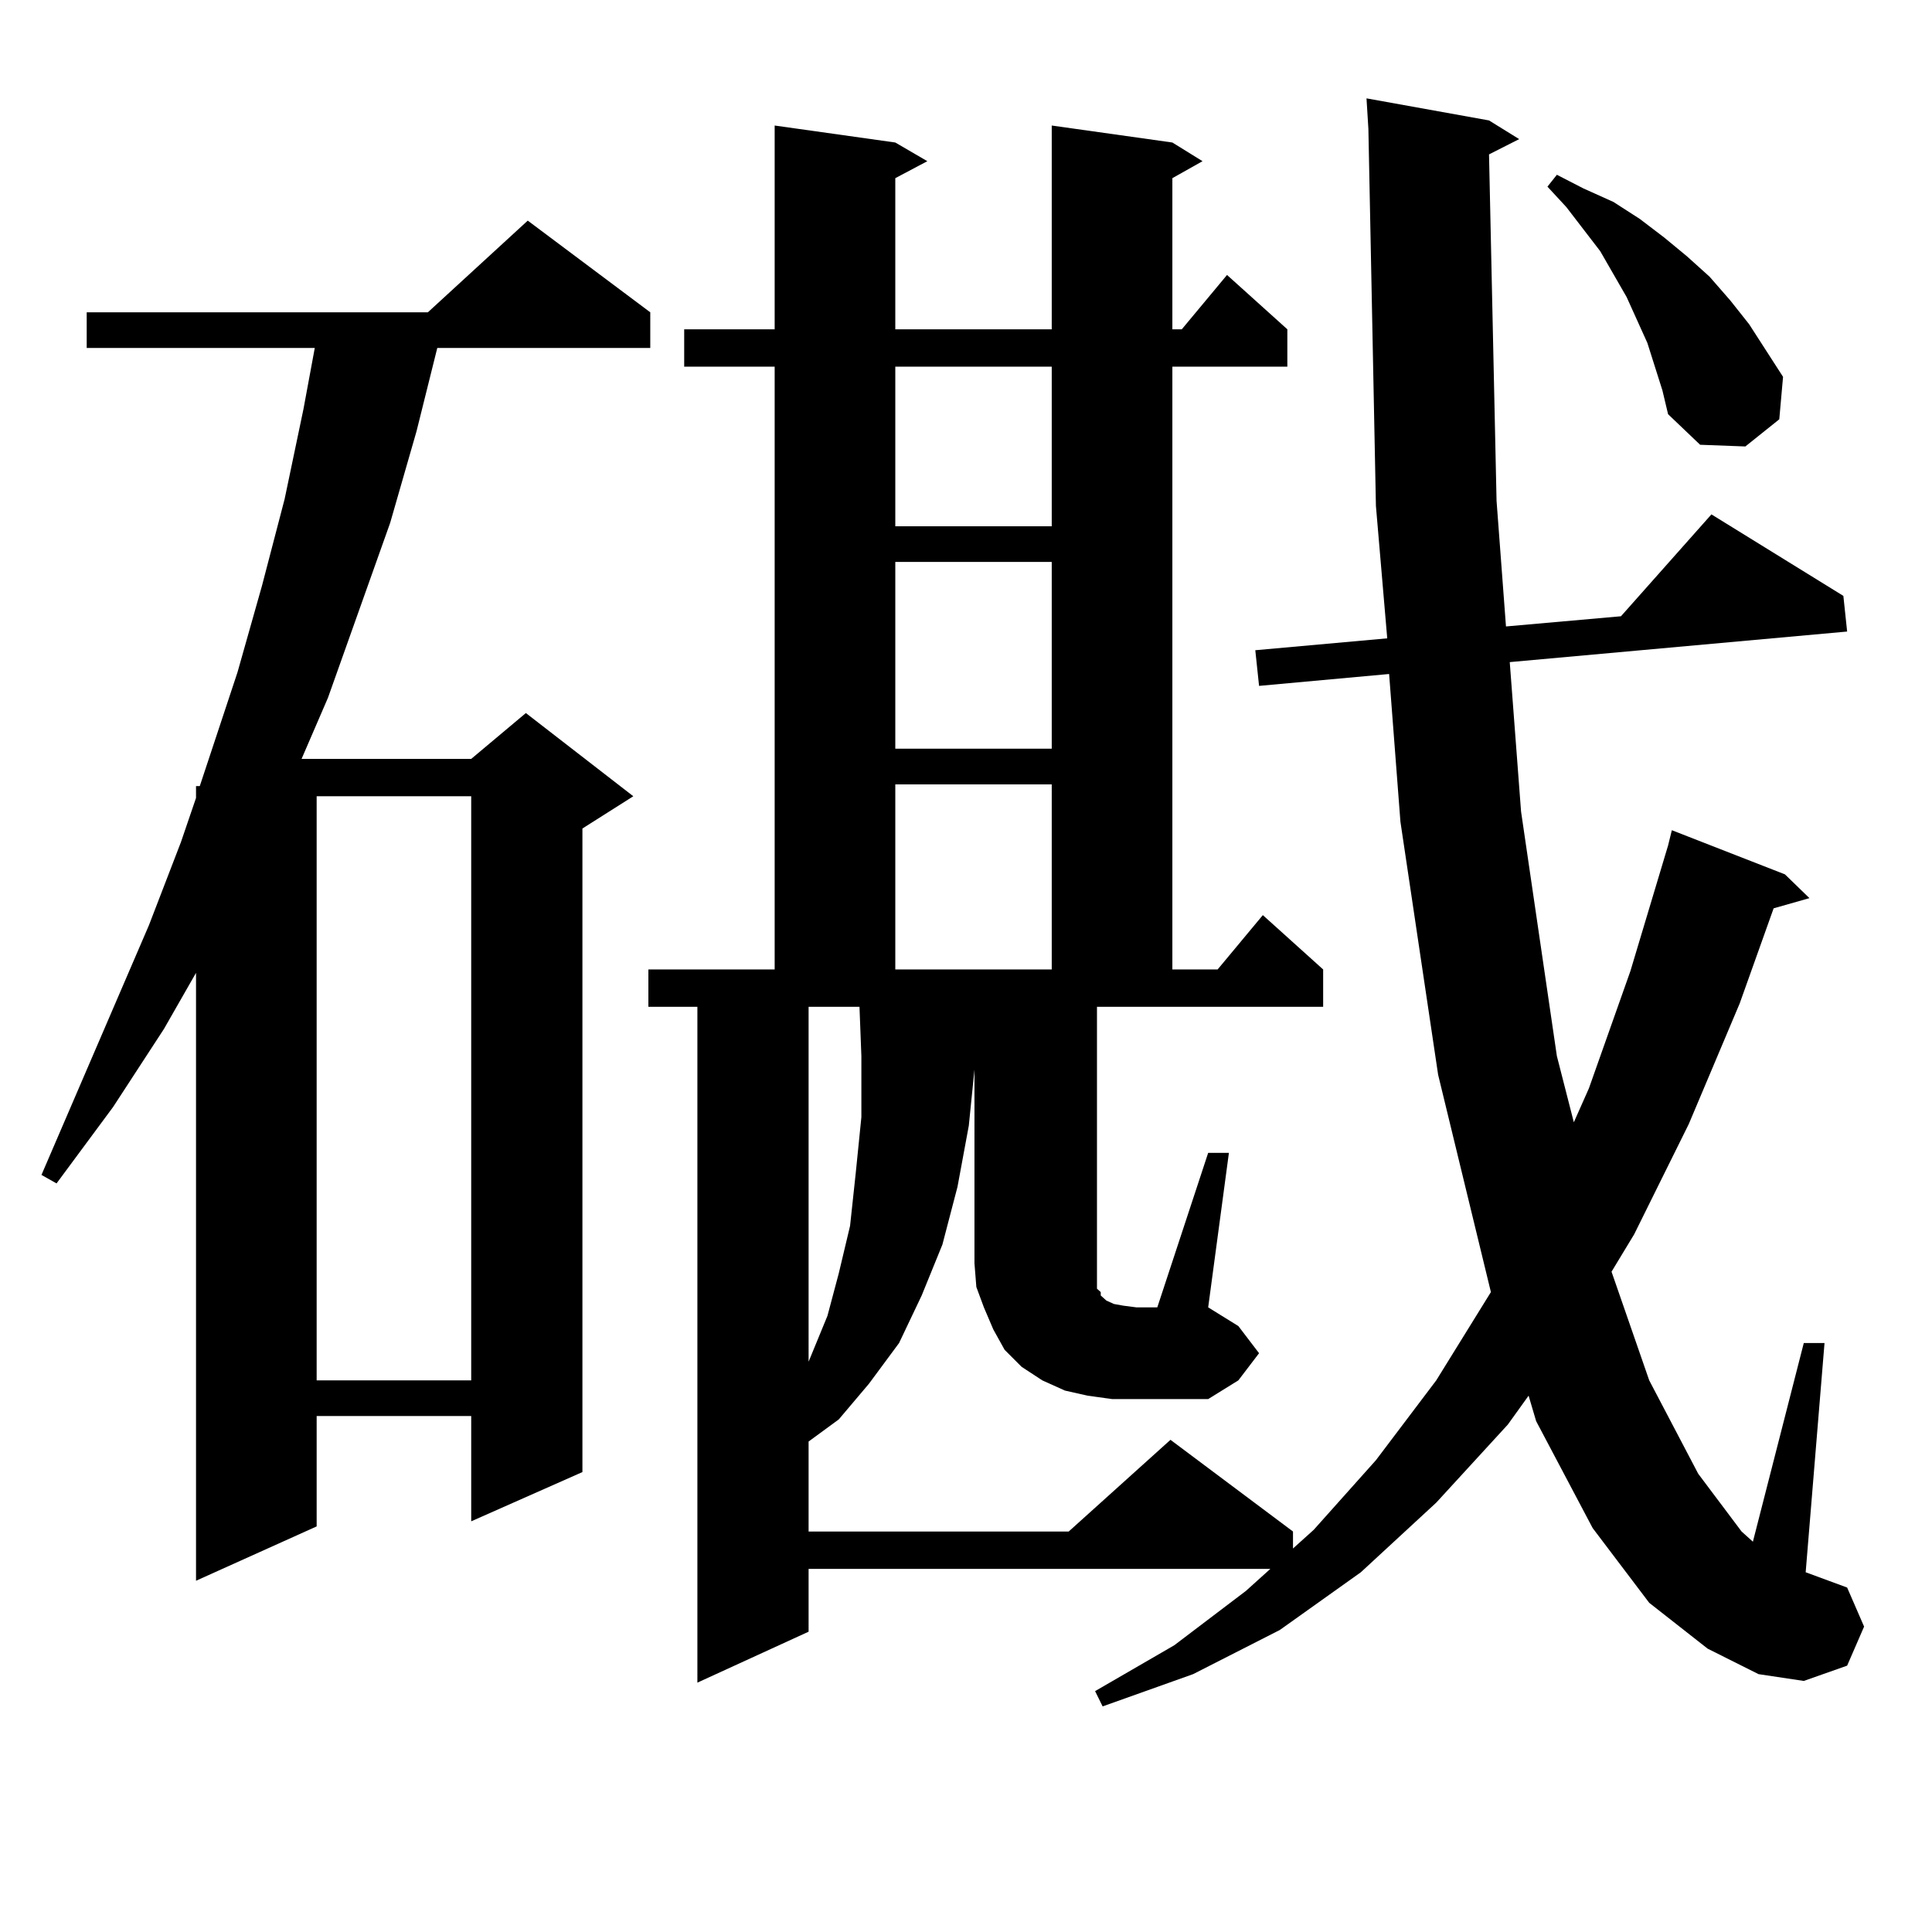 <?xml version="1.0" encoding="utf-8"?>
<!-- Generator: Adobe Illustrator 16.0.0, SVG Export Plug-In . SVG Version: 6.00 Build 0)  -->
<!DOCTYPE svg PUBLIC "-//W3C//DTD SVG 1.1//EN" "http://www.w3.org/Graphics/SVG/1.1/DTD/svg11.dtd">
<svg version="1.1" id="图层_1" xmlns="http://www.w3.org/2000/svg" xmlns:xlink="http://www.w3.org/1999/xlink" x="0px" y="0px"
	 width="1000px" height="1000px" viewBox="0 0 1000 1000" enable-background="new 0 0 1000 1000" xml:space="preserve">
<path d="M336.578,161.652v18.457H226.336l-10.731,43.066l-13.658,47.461l-32.194,90.527l-13.658,31.641h87.803l28.292-23.73
	l55.608,43.066l-26.341,16.699v333.105l-57.56,25.488v-54.492h-79.998v57.129l-62.438,28.125V503.547l-16.585,29.004l-26.341,40.43
	l-29.268,39.551l-7.805-4.395l55.608-129.199l16.585-43.066l7.805-22.852v-6.152h1.951l19.512-58.887l12.683-44.824l11.707-44.824
	l9.756-46.582l5.854-31.641H44.877v-18.457h176.581l51.706-47.461L336.578,161.652z M163.899,412.141v302.344h79.998V412.141
	H163.899z M625.351,596.711h10.731l-10.731,79.98l15.609,9.668l10.731,14.063l-10.731,14.063l-15.609,9.668h-49.755l-12.683-1.758
	l-11.707-2.637l-11.707-5.273l-10.731-7.031l-8.78-8.789l-5.854-10.547l-4.878-11.426l-3.902-10.547l-0.976-12.305V553.645
	l-2.927,29.004l-5.854,31.641l-7.805,29.883l-10.731,26.367l-11.707,24.609l-15.609,21.094l-15.609,18.457l-15.609,11.426v46.582
	h134.631l52.682-47.461l63.413,47.461v8.789l10.731-9.668l32.194-36.035l31.219-41.309l28.292-45.703l-27.316-112.5l-19.512-130.957
	l-5.854-76.465l-67.315,6.152l-1.951-18.457l68.291-6.152l-5.854-68.555L708.276,66.73L707.3,50.91l63.413,11.426l15.609,9.668
	l-15.609,7.91l3.902,179.297l4.878,65.039l59.511-5.273l46.828-52.734l68.291,42.188l1.951,18.457l-174.63,15.82l5.854,77.344
	l18.536,126.563l8.78,34.277l7.805-17.578l21.463-60.645l19.512-65.039l1.951-7.91l58.535,22.852l12.683,12.305l-18.536,5.273
	l-17.561,49.219l-26.341,62.402l-28.292,57.129l-11.707,19.336l19.512,56.25l25.365,48.34l22.438,29.883l5.854,5.273l26.341-102.832
	h10.731l-9.756,118.652l21.463,7.91l8.78,20.215l-8.78,20.215l-22.438,7.91l-23.414-3.516l-26.341-13.184l-30.243-23.73
	l-29.268-38.672l-29.268-55.371l-3.902-13.184l-10.731,14.941l-37.072,40.43l-39.023,36.035l-41.95,29.883l-44.877,22.852
	l-46.828,16.699l-3.902-7.91l40.975-23.73l37.072-28.125l12.683-11.426H418.527v32.52l-57.56,26.367V521.125h-25.365v-19.336h65.364
	V189.777h-46.828v-19.336h46.828V64.973l62.438,8.789l16.585,9.668l-16.585,8.789v78.223h80.974V64.973l62.438,8.789l15.609,9.668
	l-15.609,8.789v78.223h4.878l23.414-28.125l31.219,28.125v19.336h-59.511v312.012h23.414l23.414-28.125l31.219,28.125v19.336
	h-117.07v142.383v3.516l1.951,1.758v1.758l0.976,0.879l1.951,1.758l3.902,1.758l4.878,0.879l6.829,0.879h10.731L625.351,596.711z
	 M418.527,521.125v183.691l9.756-23.73l5.854-21.973l5.854-24.609l2.927-27.246l2.927-29.004v-31.641l-0.976-25.488H418.527z
	 M463.404,189.777v82.617h80.974v-82.617H463.404z M463.404,290.852v96.68h80.974v-96.68H463.404z M463.404,405.988v95.801h80.974
	v-95.801H463.404z M856.565,189.777l-3.902-12.305l-10.731-23.73l-13.658-23.73l-17.561-22.852l-9.756-10.547l4.878-6.152
	l13.658,7.031l15.609,7.031l13.658,8.789l12.683,9.668l11.707,9.668l11.707,10.547l10.731,12.305l9.756,12.305l17.561,27.246
	l-1.951,21.973l-17.561,14.063l-23.414-0.879l-16.585-15.82l-2.927-12.305L856.565,189.777z"/>
</svg>

